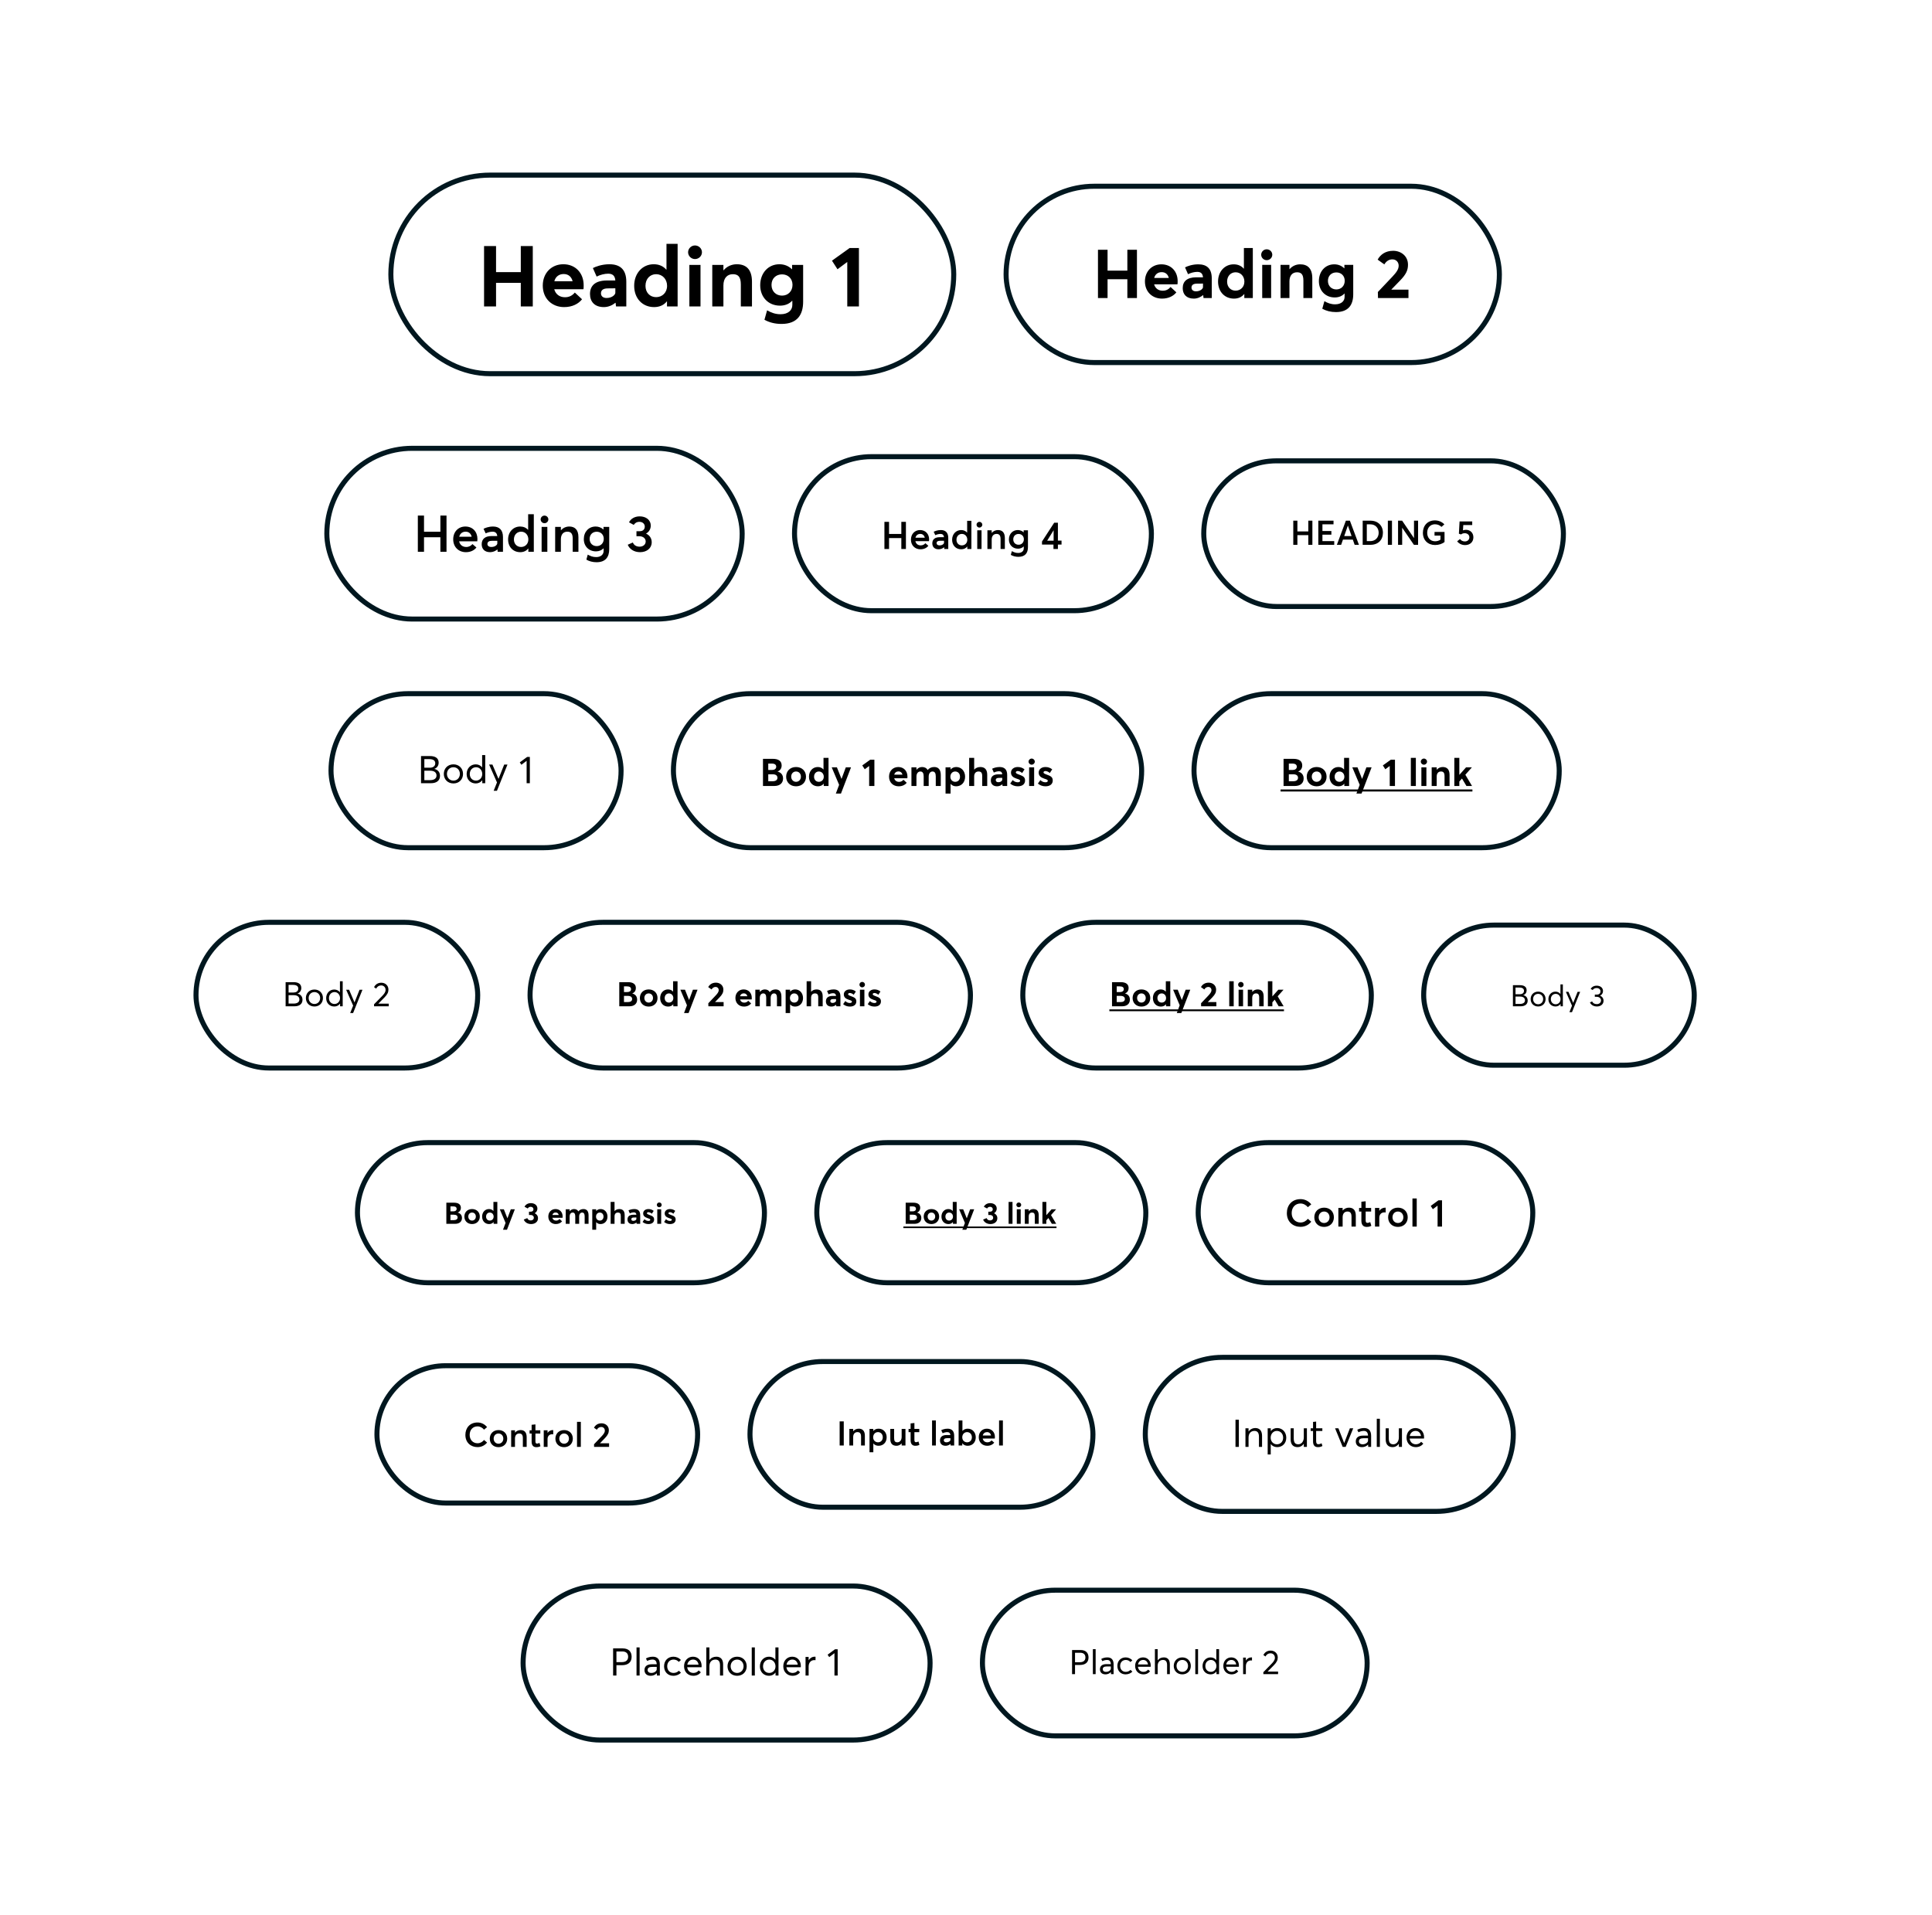 <svg width="694" height="688" viewBox="0 0 694 688" fill="none" xmlns="http://www.w3.org/2000/svg">
<path d="M173.882 110.068V88.385H178.188V97.761H187.075V88.385H191.381V110.068H187.075V101.609H178.188V110.068H173.882ZM209.659 102.464C209.659 102.952 209.659 103.655 209.567 103.899H199.092C199.581 105.67 200.986 106.77 202.91 106.77C204.498 106.8 205.658 106.098 206.483 105.09L209.079 107.503C207.796 109.121 205.628 110.312 202.635 110.312C198.268 110.312 194.97 107.258 194.97 102.586C194.97 98.066 198.115 94.921 202.36 94.921C206.727 94.921 209.659 98.097 209.659 102.464ZM202.482 98.433C200.864 98.433 199.581 99.318 199.123 101.028H205.689C205.292 99.471 204.223 98.433 202.482 98.433ZM218.899 94.921C222.625 94.921 224.976 96.692 224.976 101.212V110.068H221.281L221.128 108.755H221.067C220.059 109.579 218.624 110.312 216.914 110.312C213.555 110.312 211.936 108.327 211.936 105.609C211.936 102.586 213.86 100.784 217.922 100.754H221.037C220.915 99.043 220.029 98.31 218.471 98.31C217.158 98.31 215.601 98.707 214.318 99.349L212.974 96.295C213.952 95.776 216.212 94.921 218.899 94.921ZM217.891 107.045C219.907 107.045 221.037 105.823 221.037 105.182V103.563L218.349 103.594C216.792 103.594 215.876 104.143 215.876 105.365C215.876 106.342 216.578 107.045 217.891 107.045ZM239.409 87.591H243.41V110.068H239.592V108.266H239.531C238.493 109.579 236.935 110.312 234.95 110.312C230.828 110.312 227.804 107.258 227.804 102.647C227.804 98.127 230.828 94.921 234.828 94.921C236.66 94.921 238.218 95.562 239.317 96.844H239.409V87.591ZM235.683 106.739C237.882 106.739 239.623 105.121 239.623 102.677C239.623 100.295 237.974 98.494 235.683 98.494C233.545 98.494 231.866 100.112 231.866 102.677C231.866 105.09 233.454 106.739 235.683 106.739ZM249.646 93.058C248.302 93.058 247.172 91.958 247.172 90.615C247.172 89.271 248.302 88.171 249.646 88.171C251.02 88.171 252.15 89.271 252.15 90.615C252.15 91.958 251.02 93.058 249.646 93.058ZM247.63 110.068V95.165H251.631V110.068H247.63ZM264.683 94.921C267.89 94.921 270.119 96.631 270.119 101.212V110.068H266.118V102.219C266.118 99.379 265.111 98.494 263.248 98.494C261.232 98.494 259.858 99.898 259.858 102.555V110.068H255.857V95.165H259.858V97.089H259.919C261.14 95.653 262.851 94.921 264.683 94.921ZM284.527 95.165H288.497V108.358C288.497 113 286.451 116.359 280.74 116.359C278.389 116.359 276.373 115.84 274.602 114.862L275.549 111.473C277.014 112.297 278.48 112.877 280.374 112.877C283.183 112.877 284.619 111.381 284.619 109.549V108.052H284.527C283.489 109.182 281.992 109.793 280.191 109.793C276.068 109.793 273.075 106.8 273.075 102.464C273.075 98.066 275.976 94.921 279.977 94.921C281.656 94.921 283.244 95.501 284.435 96.692H284.527V95.165ZM280.923 106.189C283.122 106.189 284.68 104.571 284.68 102.311C284.68 100.021 283.031 98.555 280.923 98.555C278.694 98.555 277.137 100.082 277.137 102.342C277.137 104.693 278.786 106.189 280.923 106.189ZM304.352 110.068V94.096L300.84 96.722L298.855 93.638L305.207 89.088H308.536V110.068H304.352Z" fill="black"/>
<rect x="140.403" y="62.903" width="202.193" height="71.329" rx="35.664" stroke="#00171F" stroke-width="1.807"/>
<path d="M394.406 107.068V89.722H397.85V97.222H404.96V89.722H408.405V107.068H404.96V100.3H397.85V107.068H394.406ZM423.027 100.985C423.027 101.375 423.027 101.937 422.954 102.133H414.574C414.965 103.55 416.089 104.429 417.628 104.429C418.898 104.454 419.827 103.892 420.486 103.086L422.563 105.016C421.537 106.311 419.802 107.263 417.408 107.263C413.914 107.263 411.276 104.82 411.276 101.082C411.276 97.466 413.792 94.95 417.188 94.95C420.682 94.95 423.027 97.491 423.027 100.985ZM417.286 97.76C415.991 97.76 414.965 98.468 414.598 99.836H419.851C419.533 98.59 418.678 97.76 417.286 97.76ZM430.419 94.95C433.4 94.95 435.281 96.367 435.281 99.983V107.068H432.325L432.203 106.017H432.154C431.348 106.677 430.199 107.263 428.831 107.263C426.144 107.263 424.849 105.675 424.849 103.501C424.849 101.082 426.388 99.641 429.637 99.616H432.129C432.032 98.248 431.323 97.662 430.077 97.662C429.027 97.662 427.781 97.98 426.755 98.493L425.68 96.049C426.461 95.634 428.269 94.95 430.419 94.95ZM429.613 104.649C431.225 104.649 432.129 103.672 432.129 103.159V101.864L429.979 101.888C428.733 101.888 428.001 102.328 428.001 103.305C428.001 104.087 428.562 104.649 429.613 104.649ZM446.827 89.087H450.028V107.068H446.974V105.626H446.925C446.094 106.677 444.848 107.263 443.26 107.263C439.962 107.263 437.543 104.82 437.543 101.131C437.543 97.515 439.962 94.95 443.162 94.95C444.628 94.95 445.874 95.463 446.754 96.489H446.827V89.087ZM443.847 104.405C445.606 104.405 446.998 103.11 446.998 101.156C446.998 99.25 445.679 97.808 443.847 97.808C442.136 97.808 440.793 99.103 440.793 101.156C440.793 103.086 442.063 104.405 443.847 104.405ZM455.017 93.46C453.942 93.46 453.038 92.58 453.038 91.505C453.038 90.43 453.942 89.551 455.017 89.551C456.116 89.551 457.02 90.43 457.02 91.505C457.02 92.58 456.116 93.46 455.017 93.46ZM453.404 107.068V95.145H456.605V107.068H453.404ZM467.046 94.95C469.612 94.95 471.395 96.318 471.395 99.983V107.068H468.195V100.789C468.195 98.517 467.388 97.808 465.898 97.808C464.286 97.808 463.186 98.932 463.186 101.058V107.068H459.986V95.145H463.186V96.685H463.235C464.212 95.536 465.581 94.95 467.046 94.95ZM482.922 95.145H486.098V105.7C486.098 109.413 484.461 112.101 479.892 112.101C478.011 112.101 476.399 111.685 474.982 110.904L475.739 108.192C476.912 108.851 478.084 109.316 479.599 109.316C481.847 109.316 482.995 108.118 482.995 106.653V105.455H482.922C482.091 106.359 480.894 106.848 479.452 106.848C476.154 106.848 473.76 104.454 473.76 100.985C473.76 97.466 476.081 94.95 479.281 94.95C480.625 94.95 481.896 95.414 482.848 96.367H482.922V95.145ZM480.039 103.965C481.798 103.965 483.044 102.67 483.044 100.862C483.044 99.03 481.725 97.857 480.039 97.857C478.255 97.857 477.009 99.079 477.009 100.887C477.009 102.768 478.329 103.965 480.039 103.965ZM499.808 104.038H505.94V107.068H494.995L494.946 104.894L500.174 99.372C501.518 97.931 502.422 96.782 502.422 95.439C502.422 94.144 501.493 93.167 500.174 93.167C499.001 93.167 498 93.753 497.267 94.975L494.872 93.264C495.85 91.481 497.633 90.088 500.443 90.088C503.228 90.088 505.769 91.945 505.769 95.072C505.769 96.978 505.158 98.468 502.984 100.716L499.808 103.99V104.038Z" fill="black"/>
<rect x="361.403" y="66.903" width="177.193" height="63.329" rx="31.665" stroke="#00171F" stroke-width="1.807"/>
<path d="M150.094 198.204V185.194H152.311V191.003H158.193V185.194H160.392V198.204H158.193V192.981H152.311V198.204H150.094ZM171.502 193.623C171.502 193.953 171.465 194.282 171.447 194.447H164.924C165.199 195.712 166.151 196.481 167.471 196.481C168.515 196.481 169.248 196.005 169.706 195.437L171.135 196.664C170.384 197.636 169.12 198.35 167.361 198.35C164.759 198.35 162.798 196.518 162.798 193.733C162.798 190.984 164.667 189.134 167.159 189.134C169.798 189.134 171.502 191.021 171.502 193.623ZM167.269 190.984C166.133 190.984 165.254 191.626 164.96 192.798H169.431C169.175 191.717 168.442 190.984 167.269 190.984ZM177.118 189.134C179.335 189.134 180.673 190.361 180.673 192.89V198.204H178.767L178.694 197.379H178.657C178.016 197.91 177.1 198.35 176.056 198.35C174.04 198.35 173.032 197.141 173.032 195.51C173.032 193.659 174.205 192.56 176.569 192.56H178.621C178.529 191.516 177.943 190.984 176.953 190.984C176.111 190.984 175.194 191.241 174.461 191.589L173.692 189.958C174.223 189.665 175.506 189.134 177.118 189.134ZM176.495 196.481C177.833 196.481 178.639 195.73 178.639 195.217V194.264H176.789C175.689 194.264 175.084 194.612 175.084 195.418C175.084 196.005 175.561 196.481 176.495 196.481ZM189.718 184.718H191.752V198.204H189.791V197.013H189.755C189.095 197.874 188.124 198.35 186.859 198.35C184.386 198.35 182.517 196.536 182.517 193.769C182.517 191.076 184.386 189.134 186.841 189.134C188.014 189.134 189.003 189.555 189.681 190.343H189.718V184.718ZM187.171 196.481C188.637 196.481 189.791 195.4 189.791 193.788C189.791 192.194 188.728 190.984 187.189 190.984C185.76 190.984 184.606 192.065 184.606 193.788C184.606 195.363 185.668 196.481 187.171 196.481ZM195.584 187.943C194.814 187.943 194.209 187.32 194.209 186.568C194.209 185.835 194.814 185.212 195.584 185.212C196.353 185.212 196.976 185.835 196.976 186.568C196.976 187.32 196.353 187.943 195.584 187.943ZM194.557 198.204V189.262H196.61V198.204H194.557ZM204.497 189.134C206.458 189.134 207.777 190.251 207.777 192.945V198.204H205.725V193.476C205.725 191.589 205.01 190.984 203.783 190.984C202.39 190.984 201.474 191.955 201.474 193.714V198.204H199.422V189.262H201.474V190.508H201.492C202.243 189.61 203.343 189.134 204.497 189.134ZM216.788 189.262H218.84V197.287C218.84 199.999 217.594 201.96 214.278 201.96C212.94 201.96 211.639 201.63 210.631 201.025L211.126 199.23C212.097 199.743 212.885 200.109 214.168 200.109C215.927 200.109 216.825 199.101 216.825 197.91V196.958H216.806C216.128 197.654 215.194 198.057 214.076 198.057C211.584 198.057 209.715 196.298 209.715 193.641C209.715 191.021 211.492 189.134 213.966 189.134C214.992 189.134 216 189.5 216.751 190.215H216.788V189.262ZM214.351 196.17C215.835 196.17 216.88 195.07 216.88 193.549C216.88 192.029 215.78 191.003 214.351 191.003C212.83 191.003 211.804 192.065 211.804 193.586C211.804 195.18 212.903 196.17 214.351 196.17ZM232.07 191.681C233.297 192.23 234.103 193.311 234.103 194.795C234.103 196.939 232.326 198.35 229.926 198.35C227.727 198.35 226.114 197.214 225.492 195.675L227.324 194.869C227.709 195.803 228.515 196.371 229.779 196.371C230.97 196.371 231.941 195.638 231.941 194.502C231.941 193.513 231.153 192.615 229.578 192.615H228.625V190.819H229.779C231.098 190.819 231.611 190.031 231.611 189.152C231.611 188.144 230.769 187.448 229.724 187.448C228.68 187.448 228.057 187.906 227.654 188.547L225.95 187.631C226.554 186.385 227.947 185.487 229.779 185.487C231.978 185.487 233.755 186.697 233.755 188.822C233.755 190.068 233.114 191.094 232.07 191.662V191.681Z" fill="black"/>
<rect x="117.403" y="161.039" width="149.193" height="61.329" rx="30.665" stroke="#00171F" stroke-width="1.807"/>
<path d="M317.696 197.204V187.446H319.358V191.803H323.77V187.446H325.419V197.204H323.77V193.287H319.358V197.204H317.696ZM333.751 193.768C333.751 194.015 333.724 194.263 333.71 194.386H328.818C329.024 195.335 329.739 195.912 330.728 195.912C331.511 195.912 332.061 195.555 332.405 195.128L333.476 196.049C332.913 196.778 331.965 197.314 330.646 197.314C328.694 197.314 327.224 195.939 327.224 193.85C327.224 191.789 328.625 190.401 330.494 190.401C332.473 190.401 333.751 191.817 333.751 193.768ZM330.577 191.789C329.725 191.789 329.065 192.27 328.845 193.15H332.198C332.006 192.339 331.456 191.789 330.577 191.789ZM337.964 190.401C339.627 190.401 340.63 191.322 340.63 193.218V197.204H339.201L339.146 196.585H339.118C338.637 196.984 337.95 197.314 337.167 197.314C335.655 197.314 334.899 196.407 334.899 195.183C334.899 193.795 335.779 192.971 337.551 192.971H339.091C339.022 192.188 338.582 191.789 337.84 191.789C337.208 191.789 336.521 191.981 335.971 192.243L335.394 191.019C335.792 190.8 336.754 190.401 337.964 190.401ZM337.497 195.912C338.5 195.912 339.104 195.348 339.104 194.964V194.249H337.716C336.892 194.249 336.438 194.51 336.438 195.115C336.438 195.555 336.796 195.912 337.497 195.912ZM347.413 187.089H348.939V197.204H347.468V196.31H347.441C346.946 196.956 346.218 197.314 345.27 197.314C343.414 197.314 342.013 195.953 342.013 193.878C342.013 191.858 343.414 190.401 345.256 190.401C346.135 190.401 346.877 190.717 347.386 191.308H347.413V187.089ZM345.503 195.912C346.603 195.912 347.468 195.101 347.468 193.892C347.468 192.696 346.671 191.789 345.517 191.789C344.445 191.789 343.579 192.6 343.579 193.892C343.579 195.074 344.376 195.912 345.503 195.912ZM351.813 189.508C351.235 189.508 350.782 189.041 350.782 188.477C350.782 187.927 351.235 187.46 351.813 187.46C352.39 187.46 352.857 187.927 352.857 188.477C352.857 189.041 352.39 189.508 351.813 189.508ZM351.043 197.204V190.497H352.582V197.204H351.043ZM358.498 190.401C359.968 190.401 360.958 191.239 360.958 193.26V197.204H359.419V193.658C359.419 192.243 358.883 191.789 357.962 191.789C356.917 191.789 356.23 192.517 356.23 193.837V197.204H354.691V190.497H356.23V191.432H356.244C356.808 190.758 357.632 190.401 358.498 190.401ZM367.716 190.497H369.255V196.516C369.255 198.55 368.321 200.021 365.833 200.021C364.83 200.021 363.854 199.773 363.098 199.32L363.47 197.973C364.198 198.358 364.789 198.633 365.751 198.633C367.07 198.633 367.743 197.877 367.743 196.984V196.269H367.73C367.221 196.791 366.52 197.094 365.682 197.094C363.813 197.094 362.411 195.774 362.411 193.782C362.411 191.817 363.744 190.401 365.6 190.401C366.369 190.401 367.125 190.676 367.688 191.212H367.716V190.497ZM365.888 195.678C367.001 195.678 367.785 194.854 367.785 193.713C367.785 192.572 366.96 191.803 365.888 191.803C364.748 191.803 363.978 192.6 363.978 193.741C363.978 194.936 364.803 195.678 365.888 195.678ZM378.421 197.204V195.609H374.299V194.524L378.682 187.763H380.015V194.194H381.321V195.609H380.015V197.204H378.421ZM376.154 194.235H378.476V190.456L376.154 194.235Z" fill="black"/>
<rect x="285.403" y="164.039" width="128.193" height="55.329" rx="27.665" stroke="#00171F" stroke-width="1.807"/>
<path d="M464.563 195.704V187.031H466.041V190.903H469.962V187.031H471.428V195.704H469.962V192.222H466.041V195.704H464.563ZM473.557 195.704V187.031H479.018V188.35H475.035V190.744H478.248V192.063H475.035V194.384H479.274V195.704H473.557ZM486.609 195.704L485.949 193.835H482.407L481.759 195.704H480.22L483.457 187.031H484.899L488.148 195.704H486.609ZM482.859 192.564H485.509L484.19 188.802H484.166L482.859 192.564ZM489.495 195.704V187.031H492.256C495.004 187.031 496.763 188.814 496.763 191.379C496.763 193.932 495.077 195.704 492.292 195.704H489.495ZM490.973 194.384H492.207C494.039 194.384 495.236 193.102 495.236 191.379C495.236 189.62 494.027 188.35 492.28 188.35H490.973V194.384ZM498.538 195.704V187.031H500.016V195.704H498.538ZM507.929 187.031H509.395V195.704H507.892L503.678 189.559V195.704H502.2V187.031H503.665L507.904 193.261H507.929V187.031ZM515.499 195.777C513.007 195.777 511.125 194.128 511.125 191.379C511.125 188.826 512.775 186.933 515.45 186.933C516.659 186.933 517.929 187.385 518.833 188.362L517.795 189.266C517.197 188.68 516.415 188.325 515.437 188.325C513.874 188.325 512.665 189.498 512.665 191.379C512.665 193.114 513.764 194.433 515.499 194.433C516.195 194.433 516.842 194.25 517.429 193.859V192.393H515.303V191.074H518.894V194.69C518.1 195.349 516.83 195.777 515.499 195.777ZM526.607 190.317C528.061 190.317 529.258 191.33 529.258 193.016C529.258 194.665 528.073 195.801 526.289 195.801C525.141 195.801 524.091 195.325 523.431 194.445L524.457 193.627C524.811 194.14 525.422 194.494 526.167 194.494C527.193 194.494 527.816 193.847 527.816 192.992C527.816 192.051 526.986 191.538 526.192 191.538C525.679 191.538 525.227 191.648 524.824 191.978L524.054 191.709L524.298 187.312H528.842V188.606H525.63L525.52 190.5C525.911 190.378 526.314 190.317 526.607 190.317Z" fill="black"/>
<rect x="432.403" y="165.539" width="129.193" height="52.329" rx="26.165" stroke="#00171F" stroke-width="1.807"/>
<path d="M156.033 276.213C157.146 276.447 158.053 277.258 158.053 278.701C158.053 280.24 157.009 281.339 154.796 281.339H151.237V271.582H154.425C156.335 271.582 157.572 272.297 157.572 273.96C157.572 274.908 157.077 275.815 156.033 276.186V276.213ZM152.432 272.681V275.774H154.411C155.346 275.774 156.349 275.361 156.349 274.193C156.349 273.272 155.731 272.681 154.178 272.681H152.432ZM154.466 280.24C155.854 280.24 156.803 279.704 156.803 278.591C156.803 277.505 156.005 276.845 154.521 276.845H152.432V280.24H154.466ZM162.886 281.422C160.797 281.422 159.423 279.924 159.423 278C159.423 276.076 160.797 274.564 162.886 274.564C164.851 274.564 166.322 275.966 166.322 278C166.322 280.034 164.851 281.422 162.886 281.422ZM162.886 280.405C164.178 280.405 165.195 279.415 165.195 278C165.195 276.571 164.178 275.595 162.886 275.595C161.484 275.595 160.55 276.667 160.55 278C160.55 279.333 161.498 280.405 162.886 280.405ZM173.188 271.225H174.302V281.339H173.243V280.281H173.216C172.68 280.996 171.869 281.422 170.907 281.422C169.052 281.422 167.623 280.089 167.623 278.041C167.623 276.062 168.997 274.564 170.893 274.564C171.8 274.564 172.625 274.949 173.175 275.65H173.188V271.225ZM171.003 280.405C172.185 280.405 173.23 279.457 173.23 278.041C173.23 276.667 172.281 275.595 171.017 275.595C169.753 275.595 168.75 276.557 168.75 278.041C168.75 279.388 169.643 280.405 171.003 280.405ZM181.109 274.647H182.29L178.511 284.06H177.329L178.525 281.064L175.694 274.647H176.89L179.061 279.745H179.088L181.109 274.647ZM189.171 281.339V273.3L187.289 274.715L186.712 273.85L189.364 271.898H190.326V281.339H189.171Z" fill="black"/>
<rect x="118.903" y="249.175" width="104.193" height="55.329" rx="27.665" stroke="#00171F" stroke-width="1.807"/>
<path d="M279.308 277.158C280.572 277.474 281.287 278.354 281.287 279.646C281.287 281.199 280.242 282.339 278.112 282.339H274.072V272.582H277.59C279.665 272.582 280.778 273.407 280.778 274.96C280.778 275.839 280.38 276.732 279.308 277.145V277.158ZM275.968 274.286V276.581H277.356C278.126 276.581 278.827 276.224 278.827 275.427C278.827 274.74 278.36 274.286 277.233 274.286H275.968ZM277.535 280.635C278.566 280.635 279.267 280.237 279.267 279.398C279.267 278.629 278.703 278.134 277.549 278.134H275.968V280.635H277.535ZM285.953 282.449C283.823 282.449 282.394 280.992 282.394 278.986C282.394 276.98 283.823 275.523 285.953 275.523C288.042 275.523 289.526 276.925 289.526 278.986C289.526 281.047 288.042 282.449 285.953 282.449ZM285.953 280.841C286.929 280.841 287.698 280.072 287.698 278.986C287.698 277.887 286.956 277.131 285.953 277.131C284.909 277.131 284.208 277.928 284.208 278.986C284.208 280.03 284.936 280.841 285.953 280.841ZM295.815 272.225H297.616V282.339H295.898V281.528H295.87C295.403 282.119 294.702 282.449 293.809 282.449C291.954 282.449 290.593 281.075 290.593 279C290.593 276.966 291.954 275.523 293.754 275.523C294.579 275.523 295.279 275.812 295.774 276.389H295.815V272.225ZM294.139 280.841C295.128 280.841 295.912 280.113 295.912 279.014C295.912 277.942 295.17 277.131 294.139 277.131C293.177 277.131 292.421 277.859 292.421 279.014C292.421 280.099 293.136 280.841 294.139 280.841ZM303.83 275.633H305.699L302.085 285.06H300.243L301.425 281.927L298.759 275.633H300.628L302.277 279.783H302.291L303.83 275.633ZM312.21 282.339V275.152L310.629 276.334L309.736 274.946L312.595 272.898H314.093V282.339H312.21ZM325.964 278.917C325.964 279.137 325.964 279.453 325.922 279.563H321.209C321.429 280.36 322.061 280.855 322.927 280.855C323.641 280.869 324.163 280.553 324.534 280.099L325.703 281.185C325.125 281.913 324.15 282.449 322.803 282.449C320.838 282.449 319.354 281.075 319.354 278.972C319.354 276.938 320.769 275.523 322.679 275.523C324.644 275.523 325.964 276.952 325.964 278.917ZM322.734 277.103C322.006 277.103 321.429 277.502 321.223 278.271H324.177C323.999 277.571 323.518 277.103 322.734 277.103ZM335.578 275.523C337.034 275.523 337.941 276.389 337.941 278.436V282.339H336.141V278.876C336.141 277.804 335.811 277.131 334.973 277.131C334.217 277.131 333.599 277.777 333.599 278.986V282.339H331.798V278.876C331.798 277.804 331.455 277.131 330.617 277.131C329.806 277.131 329.201 277.777 329.201 278.986V282.339H327.401V275.633H329.201V276.526H329.215C329.737 275.867 330.465 275.523 331.221 275.523C332.101 275.523 332.802 275.853 333.214 276.595H333.241C333.791 275.894 334.616 275.523 335.578 275.523ZM343.515 275.523C345.316 275.523 346.676 276.966 346.676 279C346.676 281.075 345.329 282.449 343.46 282.449C342.608 282.449 341.949 282.133 341.481 281.583H341.454V285.06H339.654V275.633H341.454V276.402H341.481C341.99 275.825 342.691 275.523 343.515 275.523ZM343.13 280.841C344.147 280.841 344.848 280.099 344.848 279.014C344.848 277.859 344.092 277.131 343.13 277.131C342.1 277.131 341.385 277.942 341.385 279.014C341.385 280.113 342.155 280.841 343.13 280.841ZM352.148 275.523C353.591 275.523 354.622 276.265 354.622 278.313V282.339H352.821V278.766C352.821 277.529 352.368 277.131 351.516 277.131C350.554 277.131 349.936 277.735 349.936 278.931V282.339H348.135V272.225H349.936V276.444H349.963C350.513 275.825 351.296 275.523 352.148 275.523ZM359.056 275.523C360.733 275.523 361.791 276.32 361.791 278.354V282.339H360.128L360.059 281.748H360.032C359.578 282.119 358.932 282.449 358.163 282.449C356.651 282.449 355.923 281.556 355.923 280.333C355.923 278.972 356.789 278.162 358.616 278.148H360.018C359.963 277.378 359.565 277.048 358.864 277.048C358.273 277.048 357.572 277.227 356.995 277.516L356.39 276.141C356.83 275.908 357.847 275.523 359.056 275.523ZM358.603 280.979C359.51 280.979 360.018 280.429 360.018 280.14V279.412L358.809 279.426C358.108 279.426 357.696 279.673 357.696 280.223C357.696 280.663 358.012 280.979 358.603 280.979ZM365.606 282.449C364.534 282.449 363.627 282.106 362.885 281.473L363.764 280.223C364.314 280.745 364.891 281.006 365.62 281.006C366.142 281.006 366.444 280.786 366.444 280.457C366.444 280.14 366.101 279.989 365.221 279.714C364.122 279.343 363.16 278.821 363.16 277.529C363.16 276.32 364.204 275.523 365.578 275.523C366.513 275.523 367.269 275.77 368.025 276.361L367.159 277.681C366.637 277.186 366.046 276.966 365.551 276.966C365.262 276.966 364.891 277.117 364.891 277.474C364.891 277.749 365.249 277.942 365.908 278.189C367.365 278.725 368.217 279.041 368.217 280.36C368.217 281.556 367.365 282.449 365.606 282.449ZM370.584 274.685C369.979 274.685 369.471 274.19 369.471 273.585C369.471 272.981 369.979 272.486 370.584 272.486C371.202 272.486 371.711 272.981 371.711 273.585C371.711 274.19 371.202 274.685 370.584 274.685ZM369.677 282.339V275.633H371.477V282.339H369.677ZM375.55 282.449C374.478 282.449 373.571 282.106 372.829 281.473L373.709 280.223C374.259 280.745 374.836 281.006 375.564 281.006C376.086 281.006 376.389 280.786 376.389 280.457C376.389 280.14 376.045 279.989 375.166 279.714C374.066 279.343 373.104 278.821 373.104 277.529C373.104 276.32 374.149 275.523 375.523 275.523C376.457 275.523 377.213 275.77 377.969 276.361L377.103 277.681C376.581 277.186 375.99 276.966 375.495 276.966C375.207 276.966 374.836 277.117 374.836 277.474C374.836 277.749 375.193 277.942 375.853 278.189C377.309 278.725 378.161 279.041 378.161 280.36C378.161 281.556 377.309 282.449 375.55 282.449Z" fill="black"/>
<rect x="241.903" y="249.175" width="168.193" height="55.329" rx="27.665" stroke="#00171F" stroke-width="1.807"/>
<path d="M466.308 277.158C467.572 277.474 468.287 278.354 468.287 279.646C468.287 281.199 467.242 282.339 465.112 282.339H461.072V272.582H464.59C466.665 272.582 467.778 273.407 467.778 274.96C467.778 275.839 467.38 276.732 466.308 277.145V277.158ZM462.968 274.286V276.581H464.356C465.126 276.581 465.827 276.224 465.827 275.427C465.827 274.74 465.36 274.286 464.233 274.286H462.968ZM464.535 280.635C465.566 280.635 466.267 280.237 466.267 279.398C466.267 278.629 465.703 278.134 464.549 278.134H462.968V280.635H464.535ZM472.953 282.449C470.823 282.449 469.394 280.992 469.394 278.986C469.394 276.98 470.823 275.523 472.953 275.523C475.042 275.523 476.526 276.925 476.526 278.986C476.526 281.047 475.042 282.449 472.953 282.449ZM472.953 280.841C473.929 280.841 474.698 280.072 474.698 278.986C474.698 277.887 473.956 277.131 472.953 277.131C471.909 277.131 471.208 277.928 471.208 278.986C471.208 280.03 471.936 280.841 472.953 280.841ZM482.815 272.225H484.616V282.339H482.898V281.528H482.87C482.403 282.119 481.702 282.449 480.809 282.449C478.954 282.449 477.593 281.075 477.593 279C477.593 276.966 478.954 275.523 480.754 275.523C481.579 275.523 482.279 275.812 482.774 276.389H482.815V272.225ZM481.139 280.841C482.128 280.841 482.912 280.113 482.912 279.014C482.912 277.942 482.17 277.131 481.139 277.131C480.177 277.131 479.421 277.859 479.421 279.014C479.421 280.099 480.136 280.841 481.139 280.841ZM490.83 275.633H492.699L489.085 285.06H487.243L488.425 281.927L485.759 275.633H487.628L489.277 279.783H489.291L490.83 275.633ZM499.21 282.339V275.152L497.629 276.334L496.736 274.946L499.595 272.898H501.093V282.339H499.21ZM506.793 282.339V272.225H508.594V282.339H506.793ZM511.485 274.685C510.88 274.685 510.372 274.19 510.372 273.585C510.372 272.981 510.88 272.486 511.485 272.486C512.103 272.486 512.612 272.981 512.612 273.585C512.612 274.19 512.103 274.685 511.485 274.685ZM510.578 282.339V275.633H512.378V282.339H510.578ZM518.252 275.523C519.695 275.523 520.698 276.293 520.698 278.354V282.339H518.897V278.807C518.897 277.529 518.444 277.131 517.606 277.131C516.699 277.131 516.08 277.763 516.08 278.959V282.339H514.28V275.633H516.08V276.499H516.108C516.657 275.853 517.427 275.523 518.252 275.523ZM525.175 279.673H525.148L524.213 280.731V282.339H522.413V272.225H524.213V278.34H524.227L526.632 275.633H528.734L526.371 278.299L528.776 282.339H526.769L525.175 279.673Z" fill="black"/>
<path d="M460 283.59H528.913V284.318H460V283.59Z" fill="black"/>
<rect x="428.903" y="249.175" width="131.193" height="55.329" rx="27.665" stroke="#00171F" stroke-width="1.807"/>
<path d="M106.863 356.919C107.852 357.126 108.658 357.847 108.658 359.13C108.658 360.498 107.73 361.475 105.763 361.475H102.599V352.802H105.433C107.131 352.802 108.231 353.437 108.231 354.915C108.231 355.758 107.791 356.564 106.863 356.894V356.919ZM103.662 353.779V356.528H105.421C106.252 356.528 107.144 356.161 107.144 355.123C107.144 354.304 106.594 353.779 105.214 353.779H103.662ZM105.47 360.498C106.704 360.498 107.547 360.021 107.547 359.032C107.547 358.067 106.838 357.48 105.519 357.48H103.662V360.498H105.47ZM112.954 361.548C111.097 361.548 109.876 360.217 109.876 358.507C109.876 356.796 111.097 355.453 112.954 355.453C114.701 355.453 116.008 356.699 116.008 358.507C116.008 360.314 114.701 361.548 112.954 361.548ZM112.954 360.644C114.102 360.644 115.006 359.765 115.006 358.507C115.006 357.236 114.102 356.369 112.954 356.369C111.708 356.369 110.878 357.322 110.878 358.507C110.878 359.692 111.72 360.644 112.954 360.644ZM122.112 352.484H123.101V361.475H122.161V360.534H122.136C121.66 361.17 120.939 361.548 120.084 361.548C118.435 361.548 117.165 360.363 117.165 358.543C117.165 356.784 118.386 355.453 120.072 355.453C120.878 355.453 121.611 355.795 122.1 356.418H122.112V352.484ZM120.17 360.644C121.22 360.644 122.149 359.801 122.149 358.543C122.149 357.322 121.306 356.369 120.182 356.369C119.058 356.369 118.166 357.224 118.166 358.543C118.166 359.74 118.96 360.644 120.17 360.644ZM129.152 355.526H130.203L126.843 363.894H125.793L126.856 361.231L124.339 355.526H125.402L127.332 360.058H127.356L129.152 355.526ZM135.916 360.534H139.642V361.475H134.365L134.352 360.766L137.223 357.835C137.932 357.102 138.506 356.418 138.506 355.587C138.506 354.659 137.858 353.975 136.93 353.975C136.136 353.975 135.513 354.366 135.122 355.123L134.365 354.598C134.829 353.681 135.672 353.01 136.991 353.01C138.322 353.01 139.532 353.926 139.532 355.477C139.532 356.43 139.141 357.248 138.103 358.299L135.916 360.51V360.534Z" fill="black"/>
<rect x="70.403" y="331.31" width="101.193" height="52.329" rx="26.165" stroke="#00171F" stroke-width="1.807"/>
<path d="M227.107 356.87C228.231 357.151 228.866 357.932 228.866 359.081C228.866 360.461 227.938 361.475 226.044 361.475H222.453V352.802H225.58C227.425 352.802 228.414 353.535 228.414 354.915C228.414 355.697 228.06 356.491 227.107 356.857V356.87ZM224.139 354.317V356.357H225.372C226.056 356.357 226.679 356.039 226.679 355.331C226.679 354.72 226.264 354.317 225.262 354.317H224.139ZM225.531 359.96C226.447 359.96 227.07 359.606 227.07 358.861C227.07 358.177 226.569 357.737 225.543 357.737H224.139V359.96H225.531ZM233.014 361.573C231.12 361.573 229.85 360.278 229.85 358.494C229.85 356.711 231.12 355.416 233.014 355.416C234.871 355.416 236.19 356.662 236.19 358.494C236.19 360.327 234.871 361.573 233.014 361.573ZM233.014 360.143C233.881 360.143 234.565 359.459 234.565 358.494C234.565 357.517 233.906 356.845 233.014 356.845C232.085 356.845 231.462 357.554 231.462 358.494C231.462 359.423 232.11 360.143 233.014 360.143ZM241.78 352.484H243.381V361.475H241.854V360.754H241.829C241.414 361.28 240.791 361.573 239.997 361.573C238.348 361.573 237.138 360.351 237.138 358.507C237.138 356.699 238.348 355.416 239.948 355.416C240.681 355.416 241.304 355.673 241.744 356.186H241.78V352.484ZM240.29 360.143C241.17 360.143 241.866 359.496 241.866 358.519C241.866 357.566 241.206 356.845 240.29 356.845C239.435 356.845 238.763 357.493 238.763 358.519C238.763 359.484 239.398 360.143 240.29 360.143ZM248.905 355.514H250.566L247.353 363.894H245.716L246.767 361.109L244.397 355.514H246.058L247.524 359.203H247.537L248.905 355.514ZM256.866 359.96H259.932V361.475H254.46L254.435 360.388L257.049 357.627C257.721 356.906 258.173 356.332 258.173 355.66C258.173 355.013 257.709 354.524 257.049 354.524C256.463 354.524 255.962 354.817 255.596 355.428L254.399 354.573C254.887 353.681 255.779 352.985 257.184 352.985C258.576 352.985 259.847 353.914 259.847 355.477C259.847 356.43 259.541 357.175 258.454 358.299L256.866 359.936V359.96ZM270.046 358.433C270.046 358.629 270.046 358.91 270.01 359.007H265.82C266.015 359.716 266.577 360.156 267.347 360.156C267.982 360.168 268.446 359.887 268.776 359.484L269.814 360.449C269.301 361.096 268.434 361.573 267.237 361.573C265.49 361.573 264.17 360.351 264.17 358.482C264.17 356.674 265.429 355.416 267.127 355.416C268.873 355.416 270.046 356.686 270.046 358.433ZM267.175 356.821C266.528 356.821 266.015 357.175 265.832 357.859H268.458C268.299 357.236 267.872 356.821 267.175 356.821ZM278.592 355.416C279.887 355.416 280.693 356.186 280.693 358.006V361.475H279.093V358.397C279.093 357.444 278.799 356.845 278.054 356.845C277.382 356.845 276.833 357.419 276.833 358.494V361.475H275.233V358.397C275.233 357.444 274.927 356.845 274.182 356.845C273.461 356.845 272.924 357.419 272.924 358.494V361.475H271.324V355.514H272.924V356.308H272.936C273.4 355.721 274.048 355.416 274.719 355.416C275.501 355.416 276.124 355.709 276.491 356.369H276.515C277.004 355.746 277.737 355.416 278.592 355.416ZM285.648 355.416C287.248 355.416 288.457 356.699 288.457 358.507C288.457 360.351 287.26 361.573 285.599 361.573C284.841 361.573 284.255 361.292 283.84 360.803H283.815V363.894H282.215V355.514H283.815V356.198H283.84C284.292 355.685 284.915 355.416 285.648 355.416ZM285.305 360.143C286.209 360.143 286.832 359.484 286.832 358.519C286.832 357.493 286.161 356.845 285.305 356.845C284.389 356.845 283.754 357.566 283.754 358.519C283.754 359.496 284.438 360.143 285.305 360.143ZM293.321 355.416C294.604 355.416 295.52 356.076 295.52 357.896V361.475H293.92V358.299C293.92 357.2 293.517 356.845 292.759 356.845C291.904 356.845 291.354 357.383 291.354 358.446V361.475H289.754V352.484H291.354V356.235H291.379C291.868 355.685 292.564 355.416 293.321 355.416ZM299.462 355.416C300.952 355.416 301.893 356.125 301.893 357.932V361.475H300.414L300.353 360.95H300.329C299.926 361.28 299.352 361.573 298.668 361.573C297.324 361.573 296.677 360.779 296.677 359.692C296.677 358.482 297.446 357.761 299.071 357.749H300.317C300.268 357.065 299.914 356.772 299.291 356.772C298.765 356.772 298.142 356.931 297.629 357.187L297.092 355.966C297.483 355.758 298.387 355.416 299.462 355.416ZM299.059 360.266C299.865 360.266 300.317 359.777 300.317 359.52V358.873L299.242 358.885C298.619 358.885 298.252 359.105 298.252 359.594C298.252 359.985 298.533 360.266 299.059 360.266ZM305.284 361.573C304.331 361.573 303.525 361.267 302.865 360.705L303.647 359.594C304.135 360.058 304.648 360.29 305.296 360.29C305.76 360.29 306.029 360.095 306.029 359.801C306.029 359.52 305.723 359.386 304.942 359.142C303.964 358.812 303.109 358.348 303.109 357.2C303.109 356.125 304.038 355.416 305.259 355.416C306.09 355.416 306.762 355.636 307.434 356.161L306.664 357.334C306.2 356.894 305.675 356.699 305.235 356.699C304.978 356.699 304.648 356.833 304.648 357.151C304.648 357.395 304.966 357.566 305.552 357.786C306.847 358.262 307.605 358.543 307.605 359.716C307.605 360.779 306.847 361.573 305.284 361.573ZM309.709 354.671C309.171 354.671 308.719 354.231 308.719 353.694C308.719 353.156 309.171 352.716 309.709 352.716C310.258 352.716 310.71 353.156 310.71 353.694C310.71 354.231 310.258 354.671 309.709 354.671ZM308.902 361.475V355.514H310.503V361.475H308.902ZM314.123 361.573C313.17 361.573 312.364 361.267 311.705 360.705L312.486 359.594C312.975 360.058 313.488 360.29 314.135 360.29C314.6 360.29 314.868 360.095 314.868 359.801C314.868 359.52 314.563 359.386 313.781 359.142C312.804 358.812 311.949 358.348 311.949 357.2C311.949 356.125 312.877 355.416 314.099 355.416C314.929 355.416 315.601 355.636 316.273 356.161L315.504 357.334C315.039 356.894 314.514 356.699 314.074 356.699C313.818 356.699 313.488 356.833 313.488 357.151C313.488 357.395 313.806 357.566 314.392 357.786C315.687 358.262 316.444 358.543 316.444 359.716C316.444 360.779 315.687 361.573 314.123 361.573Z" fill="black"/>
<rect x="190.403" y="331.31" width="158.193" height="52.329" rx="26.165" stroke="#00171F" stroke-width="1.807"/>
<path d="M404.107 356.87C405.231 357.151 405.866 357.932 405.866 359.081C405.866 360.461 404.938 361.475 403.044 361.475H399.453V352.802H402.58C404.425 352.802 405.414 353.535 405.414 354.915C405.414 355.697 405.06 356.491 404.107 356.857V356.87ZM401.139 354.317V356.357H402.372C403.056 356.357 403.679 356.039 403.679 355.331C403.679 354.72 403.264 354.317 402.262 354.317H401.139ZM402.531 359.96C403.447 359.96 404.07 359.606 404.07 358.861C404.07 358.177 403.569 357.737 402.543 357.737H401.139V359.96H402.531ZM410.014 361.573C408.12 361.573 406.85 360.278 406.85 358.494C406.85 356.711 408.12 355.416 410.014 355.416C411.871 355.416 413.19 356.662 413.19 358.494C413.19 360.327 411.871 361.573 410.014 361.573ZM410.014 360.143C410.881 360.143 411.565 359.459 411.565 358.494C411.565 357.517 410.906 356.845 410.014 356.845C409.085 356.845 408.462 357.554 408.462 358.494C408.462 359.423 409.11 360.143 410.014 360.143ZM418.78 352.484H420.381V361.475H418.854V360.754H418.829C418.414 361.28 417.791 361.573 416.997 361.573C415.348 361.573 414.138 360.351 414.138 358.507C414.138 356.699 415.348 355.416 416.948 355.416C417.681 355.416 418.304 355.673 418.744 356.186H418.78V352.484ZM417.29 360.143C418.17 360.143 418.866 359.496 418.866 358.519C418.866 357.566 418.206 356.845 417.29 356.845C416.435 356.845 415.763 357.493 415.763 358.519C415.763 359.484 416.398 360.143 417.29 360.143ZM425.905 355.514H427.566L424.353 363.894H422.716L423.767 361.109L421.397 355.514H423.058L424.524 359.203H424.537L425.905 355.514ZM433.866 359.96H436.932V361.475H431.46L431.435 360.388L434.049 357.627C434.721 356.906 435.173 356.332 435.173 355.66C435.173 355.013 434.709 354.524 434.049 354.524C433.463 354.524 432.962 354.817 432.596 355.428L431.399 354.573C431.887 353.681 432.779 352.985 434.184 352.985C435.576 352.985 436.847 353.914 436.847 355.477C436.847 356.43 436.541 357.175 435.454 358.299L433.866 359.936V359.96ZM441.561 361.475V352.484H443.162V361.475H441.561ZM445.732 354.671C445.194 354.671 444.742 354.231 444.742 353.694C444.742 353.156 445.194 352.716 445.732 352.716C446.281 352.716 446.733 353.156 446.733 353.694C446.733 354.231 446.281 354.671 445.732 354.671ZM444.925 361.475V355.514H446.526V361.475H444.925ZM451.746 355.416C453.029 355.416 453.921 356.1 453.921 357.932V361.475H452.321V358.336C452.321 357.2 451.917 356.845 451.172 356.845C450.366 356.845 449.816 357.407 449.816 358.47V361.475H448.216V355.514H449.816V356.283H449.841C450.329 355.709 451.014 355.416 451.746 355.416ZM457.901 359.105H457.876L457.046 360.046V361.475H455.445V352.484H457.046V357.92H457.058L459.195 355.514H461.064L458.963 357.884L461.101 361.475H459.318L457.901 359.105Z" fill="black"/>
<path d="M398.5 362.587H461.223V363.234H398.5V362.587Z" fill="black"/>
<rect x="367.403" y="331.31" width="125.193" height="52.329" rx="26.165" stroke="#00171F" stroke-width="1.807"/>
<path d="M547.192 357.488C548.058 357.67 548.764 358.3 548.764 359.423C548.764 360.62 547.951 361.475 546.23 361.475H543.462V353.886H545.942C547.427 353.886 548.389 354.442 548.389 355.735C548.389 356.473 548.005 357.178 547.192 357.467V357.488ZM544.392 354.741V357.146H545.931C546.658 357.146 547.438 356.825 547.438 355.917C547.438 355.201 546.957 354.741 545.749 354.741H544.392ZM545.974 360.62C547.053 360.62 547.791 360.203 547.791 359.337C547.791 358.493 547.171 357.98 546.017 357.98H544.392V360.62H545.974ZM552.522 361.539C550.898 361.539 549.829 360.374 549.829 358.878C549.829 357.381 550.898 356.205 552.522 356.205C554.051 356.205 555.195 357.296 555.195 358.878C555.195 360.46 554.051 361.539 552.522 361.539ZM552.522 360.748C553.527 360.748 554.318 359.979 554.318 358.878C554.318 357.766 553.527 357.007 552.522 357.007C551.432 357.007 550.705 357.841 550.705 358.878C550.705 359.914 551.443 360.748 552.522 360.748ZM560.535 353.608H561.401V361.475H560.578V360.652H560.557C560.14 361.208 559.509 361.539 558.761 361.539C557.318 361.539 556.207 360.502 556.207 358.91C556.207 357.371 557.275 356.205 558.75 356.205C559.456 356.205 560.097 356.505 560.525 357.05H560.535V353.608ZM558.836 360.748C559.755 360.748 560.568 360.011 560.568 358.91C560.568 357.841 559.83 357.007 558.847 357.007C557.863 357.007 557.083 357.755 557.083 358.91C557.083 359.957 557.778 360.748 558.836 360.748ZM566.696 356.27H567.615L564.675 363.591H563.756L564.686 361.261L562.484 356.27H563.414L565.103 360.235H565.124L566.696 356.27ZM574.762 357.67C575.532 357.969 576.013 358.632 576.013 359.508C576.013 360.716 574.998 361.539 573.64 361.539C572.39 361.539 571.502 360.93 571.128 360.085L571.909 359.722C572.176 360.321 572.732 360.695 573.587 360.695C574.431 360.695 575.104 360.171 575.104 359.369C575.104 358.675 574.581 358.065 573.49 358.065H572.881V357.274H573.597C574.538 357.274 574.923 356.729 574.923 356.109C574.923 355.382 574.313 354.912 573.544 354.912C572.828 354.912 572.39 355.211 572.112 355.628L571.385 355.233C571.759 354.559 572.507 354.068 573.565 354.068C574.816 354.068 575.821 354.773 575.821 355.992C575.821 356.719 575.436 357.338 574.762 357.659V357.67Z" fill="black"/>
<rect x="511.403" y="332.31" width="97.193" height="50.329" rx="25.165" stroke="#00171F" stroke-width="1.807"/>
<path d="M164.406 435.581C165.389 435.827 165.945 436.511 165.945 437.516C165.945 438.723 165.133 439.611 163.476 439.611H160.334V432.022H163.07C164.684 432.022 165.55 432.663 165.55 433.871C165.55 434.555 165.24 435.25 164.406 435.57V435.581ZM161.809 433.347V435.132H162.888C163.487 435.132 164.032 434.854 164.032 434.234C164.032 433.7 163.669 433.347 162.792 433.347H161.809ZM163.027 438.285C163.829 438.285 164.374 437.975 164.374 437.323C164.374 436.725 163.936 436.34 163.038 436.34H161.809V438.285H163.027ZM169.575 439.696C167.918 439.696 166.806 438.563 166.806 437.003C166.806 435.442 167.918 434.309 169.575 434.309C171.199 434.309 172.354 435.399 172.354 437.003C172.354 438.606 171.199 439.696 169.575 439.696ZM169.575 438.446C170.333 438.446 170.932 437.847 170.932 437.003C170.932 436.147 170.355 435.56 169.575 435.56C168.762 435.56 168.217 436.18 168.217 437.003C168.217 437.815 168.784 438.446 169.575 438.446ZM177.245 431.744H178.646V439.611H177.309V438.98H177.288C176.925 439.44 176.38 439.696 175.685 439.696C174.242 439.696 173.184 438.627 173.184 437.013C173.184 435.431 174.242 434.309 175.642 434.309C176.283 434.309 176.828 434.534 177.213 434.982H177.245V431.744ZM175.941 438.446C176.711 438.446 177.32 437.879 177.32 437.024C177.32 436.19 176.743 435.56 175.941 435.56C175.193 435.56 174.605 436.126 174.605 437.024C174.605 437.868 175.161 438.446 175.941 438.446ZM183.479 434.395H184.933L182.122 441.727H180.689L181.609 439.29L179.535 434.395H180.989L182.271 437.623H182.282L183.479 434.395ZM192.091 435.816C192.797 436.147 193.257 436.757 193.257 437.612C193.257 438.884 192.198 439.696 190.777 439.696C189.473 439.696 188.5 439.012 188.147 438.082L189.409 437.558C189.601 438.082 190.007 438.392 190.67 438.392C191.258 438.392 191.76 438.029 191.76 437.409C191.76 436.885 191.354 436.436 190.552 436.436H190.018V435.25H190.67C191.322 435.25 191.621 434.865 191.621 434.384C191.621 433.849 191.194 433.497 190.649 433.497C190.114 433.497 189.793 433.732 189.58 434.106L188.415 433.486C188.757 432.727 189.601 432.182 190.681 432.182C191.985 432.182 193.043 432.887 193.043 434.149C193.043 434.854 192.679 435.453 192.091 435.795V435.816ZM202.103 436.949C202.103 437.12 202.103 437.366 202.071 437.451H198.405C198.576 438.071 199.068 438.456 199.741 438.456C200.297 438.467 200.703 438.221 200.992 437.868L201.9 438.713C201.451 439.279 200.692 439.696 199.645 439.696C198.116 439.696 196.962 438.627 196.962 436.992C196.962 435.41 198.063 434.309 199.549 434.309C201.077 434.309 202.103 435.421 202.103 436.949ZM199.591 435.538C199.025 435.538 198.576 435.848 198.416 436.447H200.714C200.575 435.902 200.201 435.538 199.591 435.538ZM209.581 434.309C210.714 434.309 211.419 434.982 211.419 436.575V439.611H210.019V436.917C210.019 436.083 209.762 435.56 209.11 435.56C208.522 435.56 208.041 436.062 208.041 437.003V439.611H206.641V436.917C206.641 436.083 206.374 435.56 205.722 435.56C205.091 435.56 204.621 436.062 204.621 437.003V439.611H203.221V434.395H204.621V435.089H204.632C205.038 434.576 205.604 434.309 206.192 434.309C206.876 434.309 207.421 434.566 207.742 435.143H207.764C208.191 434.598 208.832 434.309 209.581 434.309ZM215.754 434.309C217.155 434.309 218.213 435.431 218.213 437.013C218.213 438.627 217.165 439.696 215.712 439.696C215.049 439.696 214.536 439.45 214.172 439.023H214.151V441.727H212.751V434.395H214.151V434.993H214.172C214.568 434.544 215.113 434.309 215.754 434.309ZM215.455 438.446C216.246 438.446 216.791 437.868 216.791 437.024C216.791 436.126 216.203 435.56 215.455 435.56C214.653 435.56 214.098 436.19 214.098 437.024C214.098 437.879 214.696 438.446 215.455 438.446ZM222.469 434.309C223.591 434.309 224.393 434.886 224.393 436.479V439.611H222.993V436.832C222.993 435.87 222.64 435.56 221.977 435.56C221.229 435.56 220.748 436.03 220.748 436.96V439.611H219.348V431.744H220.748V435.025H220.769C221.197 434.544 221.806 434.309 222.469 434.309ZM227.842 434.309C229.146 434.309 229.969 434.929 229.969 436.511V439.611H228.675L228.622 439.151H228.601C228.248 439.44 227.746 439.696 227.147 439.696C225.971 439.696 225.405 439.001 225.405 438.05C225.405 436.992 226.078 436.361 227.5 436.351H228.59C228.547 435.752 228.237 435.495 227.692 435.495C227.232 435.495 226.687 435.634 226.238 435.859L225.768 434.79C226.11 434.608 226.901 434.309 227.842 434.309ZM227.489 438.552C228.194 438.552 228.59 438.125 228.59 437.9V437.334L227.649 437.345C227.104 437.345 226.784 437.537 226.784 437.965C226.784 438.307 227.029 438.552 227.489 438.552ZM232.936 439.696C232.102 439.696 231.397 439.429 230.82 438.937L231.504 437.965C231.931 438.371 232.38 438.574 232.947 438.574C233.353 438.574 233.588 438.403 233.588 438.146C233.588 437.9 233.321 437.783 232.637 437.569C231.782 437.28 231.033 436.874 231.033 435.87C231.033 434.929 231.846 434.309 232.915 434.309C233.641 434.309 234.229 434.501 234.817 434.961L234.144 435.987C233.738 435.602 233.278 435.431 232.893 435.431C232.669 435.431 232.38 435.549 232.38 435.827C232.38 436.041 232.658 436.19 233.171 436.383C234.304 436.799 234.967 437.045 234.967 438.071C234.967 439.001 234.304 439.696 232.936 439.696ZM236.808 433.657C236.338 433.657 235.942 433.272 235.942 432.802C235.942 432.332 236.338 431.947 236.808 431.947C237.289 431.947 237.684 432.332 237.684 432.802C237.684 433.272 237.289 433.657 236.808 433.657ZM236.102 439.611V434.395H237.503V439.611H236.102ZM240.671 439.696C239.837 439.696 239.131 439.429 238.554 438.937L239.238 437.965C239.666 438.371 240.115 438.574 240.681 438.574C241.087 438.574 241.323 438.403 241.323 438.146C241.323 437.9 241.055 437.783 240.371 437.569C239.516 437.28 238.768 436.874 238.768 435.87C238.768 434.929 239.58 434.309 240.649 434.309C241.376 434.309 241.964 434.501 242.552 434.961L241.878 435.987C241.472 435.602 241.013 435.431 240.628 435.431C240.403 435.431 240.115 435.549 240.115 435.827C240.115 436.041 240.393 436.19 240.906 436.383C242.039 436.799 242.701 437.045 242.701 438.071C242.701 439.001 242.039 439.696 240.671 439.696Z" fill="black"/>
<rect x="128.403" y="410.446" width="146.193" height="50.329" rx="25.165" stroke="#00171F" stroke-width="1.807"/>
<path d="M329.406 435.581C330.389 435.827 330.945 436.511 330.945 437.516C330.945 438.723 330.133 439.611 328.476 439.611H325.334V432.022H328.07C329.684 432.022 330.55 432.663 330.55 433.871C330.55 434.555 330.24 435.25 329.406 435.57V435.581ZM326.809 433.347V435.132H327.888C328.487 435.132 329.032 434.854 329.032 434.234C329.032 433.7 328.669 433.347 327.792 433.347H326.809ZM328.027 438.285C328.829 438.285 329.374 437.975 329.374 437.323C329.374 436.725 328.936 436.34 328.038 436.34H326.809V438.285H328.027ZM334.575 439.696C332.918 439.696 331.806 438.563 331.806 437.003C331.806 435.442 332.918 434.309 334.575 434.309C336.199 434.309 337.354 435.399 337.354 437.003C337.354 438.606 336.199 439.696 334.575 439.696ZM334.575 438.446C335.333 438.446 335.932 437.847 335.932 437.003C335.932 436.147 335.355 435.56 334.575 435.56C333.762 435.56 333.217 436.18 333.217 437.003C333.217 437.815 333.784 438.446 334.575 438.446ZM342.245 431.744H343.646V439.611H342.309V438.98H342.288C341.925 439.44 341.38 439.696 340.685 439.696C339.242 439.696 338.184 438.627 338.184 437.013C338.184 435.431 339.242 434.309 340.642 434.309C341.283 434.309 341.828 434.534 342.213 434.982H342.245V431.744ZM340.941 438.446C341.711 438.446 342.32 437.879 342.32 437.024C342.32 436.19 341.743 435.56 340.941 435.56C340.193 435.56 339.605 436.126 339.605 437.024C339.605 437.868 340.161 438.446 340.941 438.446ZM348.479 434.395H349.933L347.122 441.727H345.689L346.609 439.29L344.535 434.395H345.989L347.271 437.623H347.282L348.479 434.395ZM357.091 435.816C357.797 436.147 358.257 436.757 358.257 437.612C358.257 438.884 357.198 439.696 355.777 439.696C354.473 439.696 353.5 439.012 353.147 438.082L354.409 437.558C354.601 438.082 355.007 438.392 355.67 438.392C356.258 438.392 356.76 438.029 356.76 437.409C356.76 436.885 356.354 436.436 355.552 436.436H355.018V435.25H355.67C356.322 435.25 356.621 434.865 356.621 434.384C356.621 433.849 356.194 433.497 355.649 433.497C355.114 433.497 354.793 433.732 354.58 434.106L353.415 433.486C353.757 432.727 354.601 432.182 355.681 432.182C356.985 432.182 358.043 432.887 358.043 434.149C358.043 434.854 357.679 435.453 357.091 435.795V435.816ZM362.304 439.611V431.744H363.704V439.611H362.304ZM365.953 433.657C365.483 433.657 365.087 433.272 365.087 432.802C365.087 432.332 365.483 431.947 365.953 431.947C366.434 431.947 366.829 432.332 366.829 432.802C366.829 433.272 366.434 433.657 365.953 433.657ZM365.247 439.611V434.395H366.648V439.611H365.247ZM371.216 434.309C372.338 434.309 373.118 434.908 373.118 436.511V439.611H371.718V436.864C371.718 435.87 371.366 435.56 370.714 435.56C370.008 435.56 369.527 436.051 369.527 436.981V439.611H368.127V434.395H369.527V435.068H369.548C369.976 434.566 370.575 434.309 371.216 434.309ZM376.601 437.537H376.579L375.853 438.36V439.611H374.452V431.744H375.853V436.5H375.863L377.734 434.395H379.369L377.531 436.468L379.401 439.611H377.841L376.601 437.537Z" fill="black"/>
<path d="M324.5 440.583H379.508V441.15H324.5V440.583Z" fill="black"/>
<rect x="293.403" y="410.446" width="118.193" height="50.329" rx="25.165" stroke="#00171F" stroke-width="1.807"/>
<path d="M467.176 440.693C464.523 440.693 462.256 438.961 462.256 435.759C462.256 432.984 464.015 430.743 467.176 430.743C468.509 430.743 469.952 431.293 471.024 432.612L469.8 433.643C469.168 432.874 468.22 432.31 467.176 432.31C465.279 432.31 463.987 433.698 463.987 435.759C463.987 437.766 465.32 439.14 467.176 439.14C468.275 439.14 469.182 438.577 469.8 437.807L471.024 438.852C470.185 439.896 468.893 440.693 467.176 440.693ZM475.634 440.721C473.518 440.721 472.116 439.236 472.116 437.271C472.116 435.292 473.518 433.808 475.634 433.808C477.696 433.808 479.152 435.21 479.152 437.271C479.152 439.305 477.696 440.721 475.634 440.721ZM475.634 439.319C476.72 439.319 477.586 438.481 477.586 437.271C477.586 436.034 476.734 435.196 475.634 435.196C474.466 435.196 473.683 436.103 473.683 437.271C473.683 438.412 474.48 439.319 475.634 439.319ZM484.562 433.808C486.032 433.808 487.022 434.646 487.022 436.666V440.611H485.482V437.065C485.482 435.65 484.946 435.196 484.026 435.196C482.981 435.196 482.294 435.924 482.294 437.244V440.611H480.755V433.904H482.294V434.839H482.308C482.871 434.165 483.696 433.808 484.562 433.808ZM490.894 440.721C489.739 440.721 489.025 439.992 489.025 438.494V435.21H488.2V433.904H489.025V431.678L490.564 431.513V433.904H492.529V435.21H490.564V438.343C490.564 439.03 490.77 439.278 491.21 439.278C491.471 439.278 491.842 439.181 492.199 438.989L492.598 440.322C492.199 440.542 491.773 440.721 490.894 440.721ZM497.562 433.808H497.755V435.526C497.576 435.512 497.397 435.498 497.287 435.498C496.119 435.498 495.46 436.337 495.46 437.436V440.611H493.92V433.904H495.46V434.921H495.473C495.996 434.207 496.751 433.808 497.562 433.808ZM502.153 440.721C500.037 440.721 498.635 439.236 498.635 437.271C498.635 435.292 500.037 433.808 502.153 433.808C504.214 433.808 505.671 435.21 505.671 437.271C505.671 439.305 504.214 440.721 502.153 440.721ZM502.153 439.319C503.239 439.319 504.105 438.481 504.105 437.271C504.105 436.034 503.253 435.196 502.153 435.196C500.985 435.196 500.202 436.103 500.202 437.271C500.202 438.412 500.999 439.319 502.153 439.319ZM507.37 440.611V430.496H508.909V440.611H507.37ZM516.399 440.611V433.08L514.695 434.358L513.939 433.176L516.702 431.169H517.993V440.611H516.399Z" fill="black"/>
<rect x="430.403" y="410.446" width="120.193" height="50.329" rx="25.165" stroke="#00171F" stroke-width="1.807"/>
<path d="M171.545 519.82C169.187 519.82 167.172 518.28 167.172 515.434C167.172 512.967 168.735 510.976 171.545 510.976C172.73 510.976 174.013 511.464 174.965 512.637L173.878 513.553C173.316 512.869 172.473 512.368 171.545 512.368C169.859 512.368 168.711 513.602 168.711 515.434C168.711 517.218 169.896 518.439 171.545 518.439C172.522 518.439 173.328 517.938 173.878 517.254L174.965 518.183C174.22 519.111 173.072 519.82 171.545 519.82ZM179.064 519.844C177.183 519.844 175.937 518.525 175.937 516.778C175.937 515.019 177.183 513.7 179.064 513.7C180.896 513.7 182.191 514.946 182.191 516.778C182.191 518.586 180.896 519.844 179.064 519.844ZM179.064 518.598C180.029 518.598 180.798 517.853 180.798 516.778C180.798 515.679 180.041 514.933 179.064 514.933C178.026 514.933 177.329 515.74 177.329 516.778C177.329 517.792 178.038 518.598 179.064 518.598ZM186.999 513.7C188.306 513.7 189.186 514.445 189.186 516.24V519.746H187.818V516.595C187.818 515.337 187.341 514.933 186.523 514.933C185.594 514.933 184.984 515.581 184.984 516.754V519.746H183.616V513.785H184.984V514.616H184.996C185.497 514.017 186.23 513.7 186.999 513.7ZM192.628 519.844C191.602 519.844 190.967 519.197 190.967 517.865V514.946H190.234V513.785H190.967V511.806L192.335 511.66V513.785H194.081V514.946H192.335V517.731C192.335 518.342 192.518 518.561 192.909 518.561C193.141 518.561 193.471 518.476 193.788 518.305L194.143 519.49C193.788 519.685 193.41 519.844 192.628 519.844ZM198.555 513.7H198.726V515.227C198.567 515.214 198.409 515.202 198.311 515.202C197.273 515.202 196.686 515.947 196.686 516.925V519.746H195.318V513.785H196.686V514.689H196.698C197.163 514.054 197.835 513.7 198.555 513.7ZM202.636 519.844C200.755 519.844 199.509 518.525 199.509 516.778C199.509 515.019 200.755 513.7 202.636 513.7C204.468 513.7 205.763 514.946 205.763 516.778C205.763 518.586 204.468 519.844 202.636 519.844ZM202.636 518.598C203.601 518.598 204.371 517.853 204.371 516.778C204.371 515.679 203.613 514.933 202.636 514.933C201.598 514.933 200.901 515.74 200.901 516.778C200.901 517.792 201.61 518.598 202.636 518.598ZM207.273 519.746V510.756H208.641V519.746H207.273ZM215.519 518.451H218.793V519.746H213.406L213.381 518.806L216.081 515.96C216.765 515.239 217.266 514.616 217.266 513.895C217.266 513.15 216.741 512.588 215.983 512.588C215.312 512.588 214.762 512.918 214.383 513.577L213.369 512.857C213.846 511.953 214.713 511.269 216.081 511.269C217.461 511.269 218.707 512.197 218.707 513.736C218.707 514.665 218.378 515.471 217.315 516.57L215.519 518.439V518.451Z" fill="black"/>
<rect x="135.403" y="490.582" width="115.193" height="49.329" rx="24.665" stroke="#00171F" stroke-width="1.807"/>
<path d="M301.612 519.246V510.573H303.09V519.246H301.612ZM308.485 513.2C309.793 513.2 310.672 513.945 310.672 515.74V519.246H309.304V516.095C309.304 514.837 308.827 514.433 308.009 514.433C307.081 514.433 306.47 515.081 306.47 516.254V519.246H305.102V513.285H306.47V514.116H306.482C306.983 513.517 307.716 513.2 308.485 513.2ZM315.617 513.2C317.266 513.2 318.499 514.494 318.499 516.29C318.499 518.135 317.266 519.344 315.604 519.344C314.798 519.344 314.163 519.051 313.723 518.513H313.711V521.665H312.343V513.285H313.711V514.018C314.163 513.481 314.823 513.2 315.617 513.2ZM315.397 518.098C316.398 518.098 317.107 517.353 317.107 516.302C317.107 515.154 316.337 514.433 315.384 514.433C314.358 514.433 313.65 515.24 313.65 516.302C313.65 517.377 314.419 518.098 315.397 518.098ZM323.888 513.285H325.256V519.246H323.888V518.465C323.411 519.039 322.739 519.344 322.043 519.344C320.724 519.344 319.808 518.684 319.808 516.913V513.285H321.176V516.547C321.176 517.732 321.542 518.098 322.361 518.098C323.155 518.098 323.888 517.426 323.888 516.144V513.285ZM328.763 519.344C327.737 519.344 327.102 518.697 327.102 517.365V514.446H326.369V513.285H327.102V511.306L328.47 511.16V513.285H330.217V514.446H328.47V517.231C328.47 517.842 328.653 518.061 329.044 518.061C329.276 518.061 329.606 517.976 329.924 517.805L330.278 518.99C329.924 519.185 329.545 519.344 328.763 519.344ZM334.808 519.246V510.256H336.176V519.246H334.808ZM340.384 513.2C341.862 513.2 342.753 514.018 342.753 515.704V519.246H341.483L341.434 518.697H341.41C340.982 519.051 340.371 519.344 339.675 519.344C338.331 519.344 337.659 518.538 337.659 517.451C337.659 516.217 338.441 515.484 340.017 515.484H341.385C341.324 514.788 340.933 514.433 340.274 514.433C339.712 514.433 339.101 514.604 338.612 514.837L338.099 513.749C338.453 513.554 339.309 513.2 340.384 513.2ZM339.968 518.098C340.86 518.098 341.397 517.597 341.397 517.255V516.62H340.164C339.431 516.62 339.028 516.852 339.028 517.39C339.028 517.78 339.345 518.098 339.968 518.098ZM347.623 513.2C349.272 513.2 350.506 514.494 350.506 516.29C350.506 518.135 349.272 519.344 347.611 519.344C346.768 519.344 346.12 519.026 345.68 518.452H345.656V519.246H344.349V510.256H345.717V514.006H345.729C346.181 513.481 346.841 513.2 347.623 513.2ZM347.403 518.098C348.405 518.098 349.113 517.353 349.113 516.302C349.113 515.154 348.343 514.433 347.391 514.433C346.365 514.433 345.656 515.24 345.656 516.302C345.656 517.377 346.426 518.098 347.403 518.098ZM357.384 516.192C357.384 516.412 357.36 516.632 357.347 516.742H352.999C353.182 517.585 353.817 518.098 354.697 518.098C355.393 518.098 355.882 517.78 356.187 517.402L357.14 518.22C356.639 518.868 355.796 519.344 354.623 519.344C352.889 519.344 351.582 518.123 351.582 516.266C351.582 514.433 352.828 513.2 354.489 513.2C356.248 513.2 357.384 514.458 357.384 516.192ZM354.562 514.433C353.805 514.433 353.219 514.861 353.023 515.643H356.004C355.833 514.922 355.344 514.433 354.562 514.433ZM358.881 519.246V510.256H360.249V519.246H358.881Z" fill="black"/>
<rect x="269.403" y="489.082" width="123.193" height="52.329" rx="26.165" stroke="#00171F" stroke-width="1.807"/>
<path d="M443.806 519.746V509.989H445.015V519.746H443.806ZM450.942 512.971C452.385 512.971 453.347 513.865 453.347 515.775V519.746H452.234V516.091C452.234 514.524 451.574 514.002 450.599 514.002C449.334 514.002 448.496 514.895 448.496 516.407V519.746H447.383V513.054H448.496V514.222H448.51C449.073 513.425 449.953 512.971 450.942 512.971ZM458.777 512.971C460.673 512.971 462.047 514.469 462.047 516.448C462.047 518.496 460.618 519.829 458.777 519.829C457.828 519.829 457.031 519.43 456.495 518.757H456.468V522.467H455.368V513.054H456.482V514.043H456.495C457.059 513.342 457.883 512.971 458.777 512.971ZM458.667 518.812C460.027 518.812 460.92 517.795 460.92 516.448C460.92 514.964 459.931 514.002 458.653 514.002C457.389 514.002 456.44 515.074 456.44 516.448C456.44 517.864 457.485 518.812 458.667 518.812ZM468.346 513.054H469.459V519.746H468.346V518.633H468.332C467.796 519.403 466.999 519.829 466.133 519.829C464.594 519.829 463.618 518.949 463.618 517.039V513.054H464.732V516.723C464.732 518.248 465.295 518.812 466.367 518.812C467.425 518.812 468.346 517.891 468.346 516.297V513.054ZM473.409 519.829C472.214 519.829 471.664 519.1 471.664 517.754V514.016H470.812V513.054H471.664V510.772L472.777 510.649V513.054H475.003V514.016H472.777V517.589C472.777 518.386 472.97 518.784 473.602 518.784C474 518.784 474.413 518.619 474.729 518.441L475.031 519.417C474.66 519.623 474.193 519.829 473.409 519.829ZM484.893 513.054H486.103L483.382 519.746H482.31L479.575 513.054H480.771L482.832 518.331H482.873L484.893 513.054ZM489.998 512.971C491.647 512.971 492.526 513.906 492.526 515.775V519.746H491.482L491.441 518.936H491.413C490.932 519.43 490.163 519.829 489.269 519.829C487.744 519.829 487.016 518.936 487.016 517.781C487.016 516.517 487.84 515.706 489.585 515.692H491.413C491.372 514.552 490.85 514.002 489.915 514.002C489.201 514.002 488.514 514.208 487.978 514.497L487.538 513.603C488.005 513.329 488.885 512.971 489.998 512.971ZM489.489 518.812C490.63 518.812 491.413 518.083 491.413 517.493V516.627L489.695 516.641C488.747 516.641 488.142 516.97 488.142 517.74C488.142 518.317 488.555 518.812 489.489 518.812ZM494.558 519.746V509.632H495.671V519.746H494.558ZM502.487 513.054H503.601V519.746H502.487V518.633H502.474C501.938 519.403 501.141 519.829 500.275 519.829C498.736 519.829 497.76 518.949 497.76 517.039V513.054H498.873V516.723C498.873 518.248 499.437 518.812 500.508 518.812C501.567 518.812 502.487 517.891 502.487 516.297V513.054ZM511.55 516.297C511.55 516.476 511.522 516.709 511.522 516.75H506.369C506.52 518.001 507.4 518.812 508.609 518.812C509.447 518.812 510.079 518.427 510.492 517.905L511.275 518.578C510.698 519.32 509.791 519.829 508.568 519.829C506.671 519.829 505.242 518.441 505.242 516.407C505.242 514.387 506.63 512.971 508.444 512.971C510.313 512.971 511.55 514.373 511.55 516.297ZM508.499 514.002C507.455 514.002 506.616 514.689 506.41 515.83H510.451C510.272 514.73 509.571 514.002 508.499 514.002Z" fill="black"/>
<rect x="411.403" y="487.582" width="132.193" height="55.329" rx="27.665" stroke="#00171F" stroke-width="1.807"/>
<path d="M220.237 601.882V592.125H223.659C225.94 592.125 226.888 593.417 226.888 595.148C226.888 597.21 225.486 598.158 223.453 598.158H221.432V601.882H220.237ZM221.432 597.058H223.343C224.978 597.058 225.638 596.234 225.638 595.121C225.638 593.884 224.841 593.224 223.535 593.224H221.432V597.058ZM228.649 601.882V591.767H229.763V601.882H228.649ZM234.49 595.107C236.139 595.107 237.019 596.041 237.019 597.91V601.882H235.974L235.933 601.071H235.906C235.425 601.566 234.655 601.964 233.762 601.964C232.236 601.964 231.508 601.071 231.508 599.917C231.508 598.652 232.332 597.842 234.078 597.828H235.906C235.864 596.687 235.342 596.138 234.408 596.138C233.693 596.138 233.006 596.344 232.47 596.632L232.03 595.739C232.497 595.464 233.377 595.107 234.49 595.107ZM233.982 600.947C235.122 600.947 235.906 600.219 235.906 599.628V598.762L234.188 598.776C233.239 598.776 232.635 599.106 232.635 599.876C232.635 600.453 233.047 600.947 233.982 600.947ZM241.854 601.964C239.93 601.964 238.542 600.576 238.542 598.543C238.542 596.522 239.93 595.107 241.895 595.107C242.898 595.107 243.929 595.519 244.589 596.303L243.819 596.976C243.407 596.467 242.747 596.138 241.95 596.138C240.603 596.138 239.669 597.127 239.669 598.543C239.669 599.972 240.603 600.947 241.95 600.947C242.733 600.947 243.434 600.604 243.846 600.15L244.616 600.838C244.053 601.47 243.049 601.964 241.854 601.964ZM252.03 598.433C252.03 598.611 252.002 598.845 252.002 598.886H246.849C247 600.137 247.879 600.947 249.089 600.947C249.927 600.947 250.559 600.563 250.971 600.04L251.755 600.714C251.178 601.456 250.271 601.964 249.047 601.964C247.151 601.964 245.722 600.576 245.722 598.543C245.722 596.522 247.11 595.107 248.924 595.107C250.793 595.107 252.03 596.509 252.03 598.433ZM248.979 596.138C247.934 596.138 247.096 596.825 246.89 597.965H250.93C250.752 596.866 250.051 596.138 248.979 596.138ZM257.317 595.107C258.774 595.107 259.75 595.959 259.75 597.869V601.882H258.636V598.185C258.636 596.674 257.977 596.138 257.001 596.138C255.668 596.138 254.83 597.017 254.83 598.515V601.882H253.717V591.767H254.83V596.289H254.857C255.407 595.519 256.286 595.107 257.317 595.107ZM264.793 601.964C262.704 601.964 261.33 600.466 261.33 598.543C261.33 596.619 262.704 595.107 264.793 595.107C266.758 595.107 268.228 596.509 268.228 598.543C268.228 600.576 266.758 601.964 264.793 601.964ZM264.793 600.947C266.085 600.947 267.102 599.958 267.102 598.543C267.102 597.113 266.085 596.138 264.793 596.138C263.391 596.138 262.457 597.21 262.457 598.543C262.457 599.876 263.405 600.947 264.793 600.947ZM270.038 601.882V591.767H271.151V601.882H270.038ZM278.531 591.767H279.644V601.882H278.586V600.824H278.558C278.022 601.538 277.212 601.964 276.25 601.964C274.394 601.964 272.965 600.631 272.965 598.584C272.965 596.605 274.339 595.107 276.236 595.107C277.143 595.107 277.967 595.492 278.517 596.193H278.531V591.767ZM276.346 600.947C277.528 600.947 278.572 599.999 278.572 598.584C278.572 597.21 277.624 596.138 276.36 596.138C275.095 596.138 274.092 597.1 274.092 598.584C274.092 599.931 274.985 600.947 276.346 600.947ZM287.674 598.433C287.674 598.611 287.647 598.845 287.647 598.886H282.493C282.644 600.137 283.524 600.947 284.733 600.947C285.572 600.947 286.204 600.563 286.616 600.04L287.399 600.714C286.822 601.456 285.915 601.964 284.692 601.964C282.796 601.964 281.366 600.576 281.366 598.543C281.366 596.522 282.754 595.107 284.568 595.107C286.437 595.107 287.674 596.509 287.674 598.433ZM284.623 596.138C283.579 596.138 282.741 596.825 282.534 597.965H286.575C286.396 596.866 285.695 596.138 284.623 596.138ZM292.673 595.107C292.783 595.107 292.879 595.107 292.948 595.121V596.357C292.797 596.344 292.618 596.33 292.508 596.33C291.244 596.33 290.474 597.306 290.474 598.652V601.882H289.361V595.189H290.474V596.371H290.488C290.983 595.574 291.766 595.107 292.673 595.107ZM299.748 601.882V593.843L297.865 595.258L297.288 594.392L299.94 592.441H300.902V601.882H299.748Z" fill="black"/>
<rect x="187.903" y="569.717" width="146.193" height="55.329" rx="27.665" stroke="#00171F" stroke-width="1.807"/>
<path d="M385.099 601.382V592.709H388.141C390.169 592.709 391.012 593.857 391.012 595.396C391.012 597.229 389.766 598.072 387.958 598.072H386.162V601.382H385.099ZM386.162 597.094H387.86C389.314 597.094 389.9 596.361 389.9 595.372C389.9 594.273 389.192 593.686 388.031 593.686H386.162V597.094ZM392.577 601.382V592.391H393.567V601.382H392.577ZM397.769 595.36C399.235 595.36 400.017 596.19 400.017 597.852V601.382H399.088L399.052 600.661H399.027C398.6 601.101 397.916 601.455 397.122 601.455C395.766 601.455 395.118 600.661 395.118 599.635C395.118 598.511 395.851 597.791 397.402 597.778H399.027C398.99 596.764 398.526 596.276 397.696 596.276C397.06 596.276 396.45 596.459 395.973 596.716L395.582 595.922C395.998 595.677 396.779 595.36 397.769 595.36ZM397.317 600.551C398.331 600.551 399.027 599.904 399.027 599.379V598.609L397.5 598.621C396.657 598.621 396.12 598.914 396.12 599.598C396.12 600.112 396.486 600.551 397.317 600.551ZM404.314 601.455C402.604 601.455 401.371 600.221 401.371 598.414C401.371 596.618 402.604 595.36 404.351 595.36C405.243 595.36 406.159 595.726 406.745 596.422L406.061 597.021C405.695 596.569 405.108 596.276 404.4 596.276C403.203 596.276 402.372 597.155 402.372 598.414C402.372 599.684 403.203 600.551 404.4 600.551C405.096 600.551 405.719 600.246 406.086 599.843L406.77 600.454C406.269 601.015 405.377 601.455 404.314 601.455ZM413.36 598.316C413.36 598.475 413.335 598.682 413.335 598.719H408.754C408.889 599.831 409.671 600.551 410.745 600.551C411.491 600.551 412.053 600.209 412.419 599.745L413.115 600.344C412.602 601.003 411.796 601.455 410.709 601.455C409.023 601.455 407.753 600.221 407.753 598.414C407.753 596.618 408.986 595.36 410.599 595.36C412.26 595.36 413.36 596.606 413.36 598.316ZM410.648 596.276C409.719 596.276 408.974 596.887 408.791 597.901H412.382C412.224 596.923 411.601 596.276 410.648 596.276ZM418.06 595.36C419.354 595.36 420.222 596.117 420.222 597.815V601.382H419.232V598.096C419.232 596.752 418.646 596.276 417.779 596.276C416.594 596.276 415.849 597.058 415.849 598.389V601.382H414.859V592.391H415.849V596.41H415.873C416.362 595.726 417.143 595.36 418.06 595.36ZM424.705 601.455C422.848 601.455 421.626 600.124 421.626 598.414C421.626 596.703 422.848 595.36 424.705 595.36C426.452 595.36 427.759 596.606 427.759 598.414C427.759 600.221 426.452 601.455 424.705 601.455ZM424.705 600.551C425.853 600.551 426.757 599.672 426.757 598.414C426.757 597.143 425.853 596.276 424.705 596.276C423.459 596.276 422.628 597.229 422.628 598.414C422.628 599.598 423.471 600.551 424.705 600.551ZM429.367 601.382V592.391H430.357V601.382H429.367ZM436.916 592.391H437.906V601.382H436.965V600.441H436.941C436.464 601.077 435.744 601.455 434.889 601.455C433.239 601.455 431.969 600.27 431.969 598.45C431.969 596.691 433.191 595.36 434.876 595.36C435.683 595.36 436.416 595.702 436.904 596.325H436.916V592.391ZM434.974 600.551C436.025 600.551 436.953 599.708 436.953 598.45C436.953 597.229 436.11 596.276 434.986 596.276C433.862 596.276 432.971 597.131 432.971 598.45C432.971 599.647 433.765 600.551 434.974 600.551ZM445.044 598.316C445.044 598.475 445.019 598.682 445.019 598.719H440.438C440.573 599.831 441.355 600.551 442.43 600.551C443.175 600.551 443.737 600.209 444.103 599.745L444.799 600.344C444.286 601.003 443.48 601.455 442.393 601.455C440.707 601.455 439.437 600.221 439.437 598.414C439.437 596.618 440.671 595.36 442.283 595.36C443.944 595.36 445.044 596.606 445.044 598.316ZM442.332 596.276C441.403 596.276 440.658 596.887 440.475 597.901H444.066C443.908 596.923 443.285 596.276 442.332 596.276ZM449.487 595.36C449.585 595.36 449.67 595.36 449.732 595.372V596.471C449.597 596.459 449.438 596.447 449.341 596.447C448.217 596.447 447.533 597.314 447.533 598.511V601.382H446.543V595.433H447.533V596.484H447.545C447.985 595.775 448.681 595.36 449.487 595.36ZM455.373 600.441H459.099V601.382H453.821L453.809 600.673L456.68 597.742C457.388 597.009 457.963 596.325 457.963 595.494C457.963 594.566 457.315 593.882 456.387 593.882C455.593 593.882 454.97 594.273 454.579 595.03L453.821 594.505C454.286 593.588 455.129 592.917 456.448 592.917C457.779 592.917 458.989 593.833 458.989 595.384C458.989 596.337 458.598 597.155 457.559 598.206L455.373 600.417V600.441Z" fill="black"/>
<rect x="352.903" y="571.217" width="138.193" height="52.329" rx="26.165" stroke="#00171F" stroke-width="1.807"/>
</svg>
